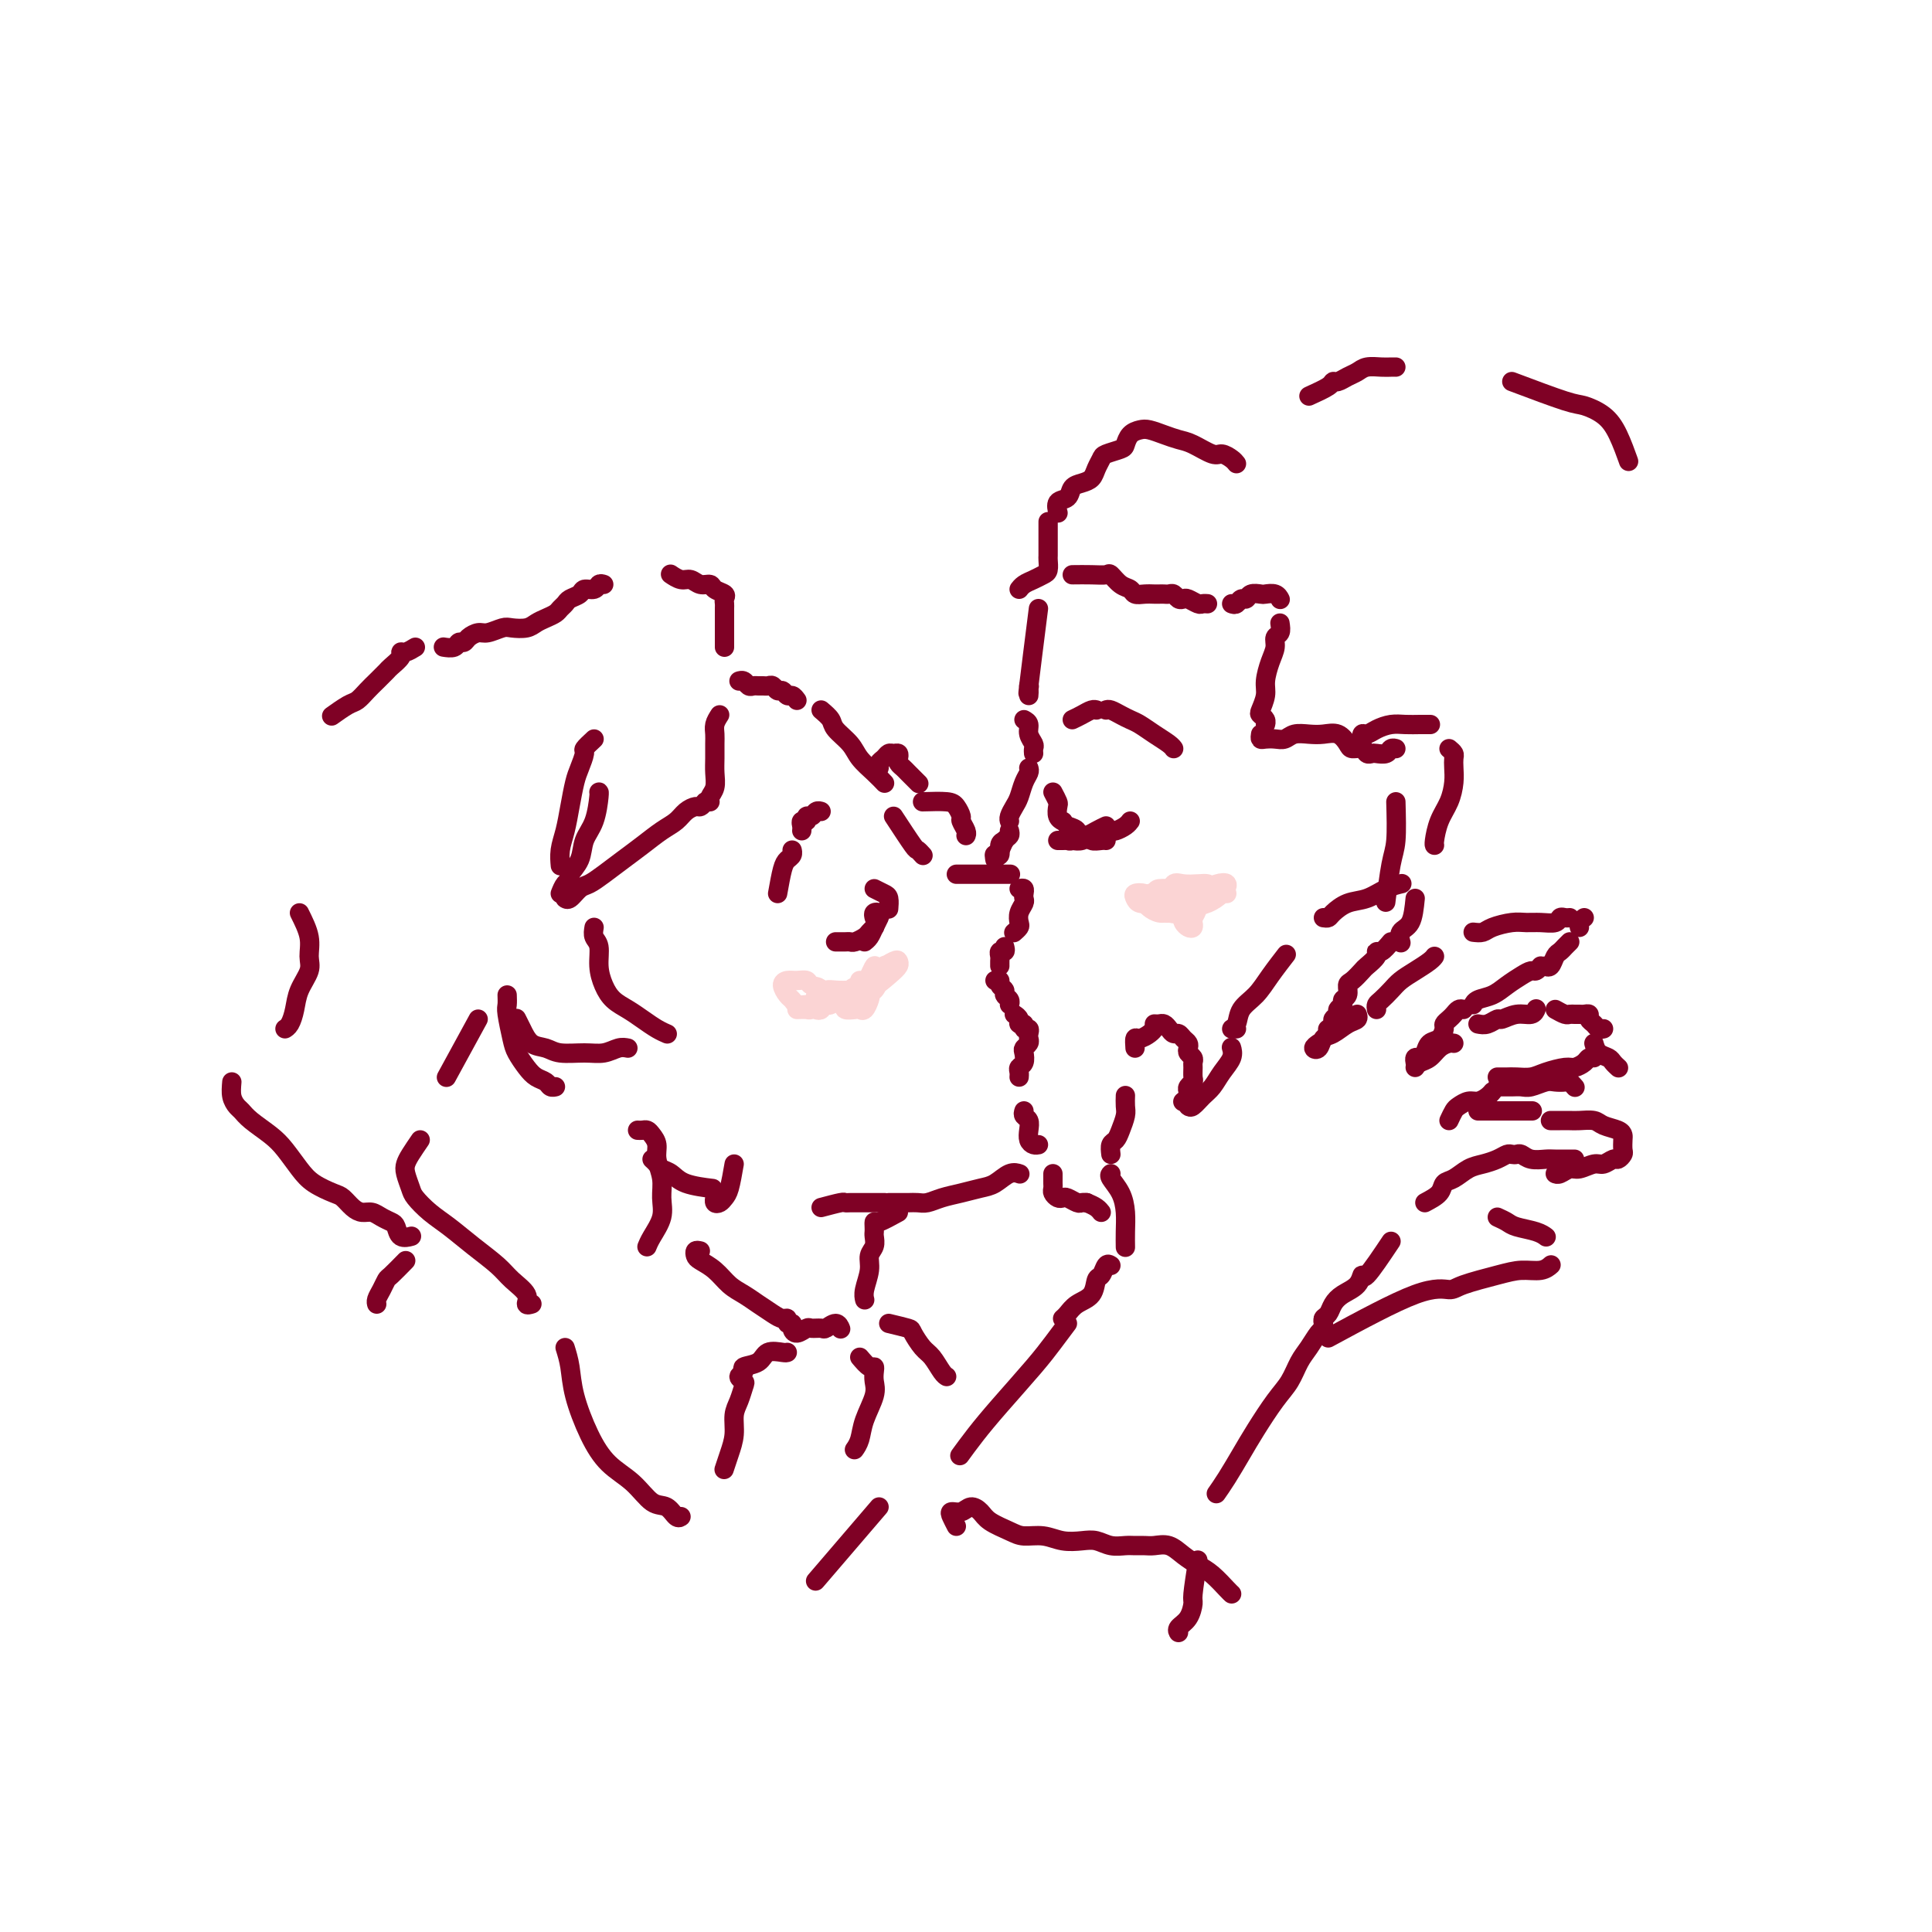<svg viewBox='0 0 400 400' version='1.1' xmlns='http://www.w3.org/2000/svg' xmlns:xlink='http://www.w3.org/1999/xlink'><g fill='none' stroke='rgb(127,1,37)' stroke-width='4' stroke-linecap='round' stroke-linejoin='round'><path d='M256,96c-0.230,-0.295 -0.459,-0.590 -1,-1c-0.541,-0.410 -1.393,-0.936 -2,-1c-0.607,-0.064 -0.967,0.333 -2,0c-1.033,-0.333 -2.738,-1.396 -4,-2c-1.262,-0.604 -2.082,-0.748 -3,-1c-0.918,-0.252 -1.934,-0.611 -3,-1c-1.066,-0.389 -2.181,-0.809 -3,-1c-0.819,-0.191 -1.340,-0.153 -2,0c-0.660,0.153 -1.458,0.421 -2,1c-0.542,0.579 -0.828,1.467 -1,2c-0.172,0.533 -0.230,0.710 -1,1c-0.770,0.290 -2.250,0.694 -3,1c-0.750,0.306 -0.768,0.515 -1,1c-0.232,0.485 -0.677,1.247 -1,2c-0.323,0.753 -0.525,1.496 -1,2c-0.475,0.504 -1.224,0.769 -2,1c-0.776,0.231 -1.581,0.426 -2,1c-0.419,0.574 -0.453,1.525 -1,2c-0.547,0.475 -1.609,0.474 -2,1c-0.391,0.526 -0.112,1.579 0,2c0.112,0.421 0.056,0.211 0,0'/><path d='M271,82c1.595,-0.726 3.190,-1.451 4,-2c0.810,-0.549 0.835,-0.921 1,-1c0.165,-0.079 0.471,0.137 1,0c0.529,-0.137 1.283,-0.625 2,-1c0.717,-0.375 1.397,-0.636 2,-1c0.603,-0.364 1.128,-0.829 2,-1c0.872,-0.171 2.089,-0.046 3,0c0.911,0.046 1.514,0.012 2,0c0.486,-0.012 0.853,-0.004 1,0c0.147,0.004 0.073,0.002 0,0'/><path d='M217,108c-0.000,0.242 -0.000,0.483 0,1c0.000,0.517 0.001,1.308 0,2c-0.001,0.692 -0.002,1.285 0,2c0.002,0.715 0.009,1.554 0,2c-0.009,0.446 -0.033,0.501 0,1c0.033,0.499 0.124,1.444 0,2c-0.124,0.556 -0.464,0.724 -1,1c-0.536,0.276 -1.267,0.662 -2,1c-0.733,0.338 -1.466,0.630 -2,1c-0.534,0.370 -0.867,0.820 -1,1c-0.133,0.180 -0.067,0.090 0,0'/><path d='M165,145c-0.333,-0.455 -0.667,-0.910 -1,-1c-0.333,-0.090 -0.667,0.186 -1,0c-0.333,-0.186 -0.667,-0.835 -1,-1c-0.333,-0.165 -0.667,0.152 -1,0c-0.333,-0.152 -0.667,-0.773 -1,-1c-0.333,-0.227 -0.667,-0.060 -1,0c-0.333,0.060 -0.666,0.012 -1,0c-0.334,-0.012 -0.667,0.011 -1,0c-0.333,-0.011 -0.664,-0.055 -1,0c-0.336,0.055 -0.678,0.211 -1,0c-0.322,-0.211 -0.625,-0.788 -1,-1c-0.375,-0.212 -0.821,-0.061 -1,0c-0.179,0.061 -0.089,0.030 0,0'/><path d='M150,134c0.000,-1.593 0.000,-3.186 0,-4c-0.000,-0.814 -0.001,-0.848 0,-1c0.001,-0.152 0.002,-0.422 0,-1c-0.002,-0.578 -0.007,-1.464 0,-2c0.007,-0.536 0.028,-0.722 0,-1c-0.028,-0.278 -0.104,-0.648 0,-1c0.104,-0.352 0.390,-0.687 0,-1c-0.390,-0.313 -1.455,-0.605 -2,-1c-0.545,-0.395 -0.570,-0.894 -1,-1c-0.430,-0.106 -1.264,0.182 -2,0c-0.736,-0.182 -1.372,-0.832 -2,-1c-0.628,-0.168 -1.246,0.147 -2,0c-0.754,-0.147 -1.644,-0.756 -2,-1c-0.356,-0.244 -0.178,-0.122 0,0'/><path d='M125,121c-0.366,-0.120 -0.732,-0.239 -1,0c-0.268,0.239 -0.439,0.838 -1,1c-0.561,0.162 -1.513,-0.111 -2,0c-0.487,0.111 -0.511,0.607 -1,1c-0.489,0.393 -1.443,0.683 -2,1c-0.557,0.317 -0.716,0.662 -1,1c-0.284,0.338 -0.694,0.669 -1,1c-0.306,0.331 -0.509,0.663 -1,1c-0.491,0.337 -1.271,0.678 -2,1c-0.729,0.322 -1.406,0.626 -2,1c-0.594,0.374 -1.103,0.817 -2,1c-0.897,0.183 -2.180,0.104 -3,0c-0.820,-0.104 -1.175,-0.234 -2,0c-0.825,0.234 -2.119,0.832 -3,1c-0.881,0.168 -1.348,-0.095 -2,0c-0.652,0.095 -1.489,0.547 -2,1c-0.511,0.453 -0.698,0.906 -1,1c-0.302,0.094 -0.720,-0.171 -1,0c-0.280,0.171 -0.421,0.777 -1,1c-0.579,0.223 -1.594,0.064 -2,0c-0.406,-0.064 -0.203,-0.032 0,0'/><path d='M86,134c-0.717,0.438 -1.434,0.876 -2,1c-0.566,0.124 -0.981,-0.066 -1,0c-0.019,0.066 0.357,0.387 0,1c-0.357,0.613 -1.447,1.516 -2,2c-0.553,0.484 -0.569,0.548 -1,1c-0.431,0.452 -1.275,1.291 -2,2c-0.725,0.709 -1.330,1.287 -2,2c-0.670,0.713 -1.407,1.562 -2,2c-0.593,0.438 -1.044,0.464 -2,1c-0.956,0.536 -2.416,1.582 -3,2c-0.584,0.418 -0.292,0.209 0,0'/><path d='M222,119c1.369,-0.015 2.738,-0.029 4,0c1.262,0.029 2.417,0.103 3,0c0.583,-0.103 0.593,-0.381 1,0c0.407,0.381 1.212,1.423 2,2c0.788,0.577 1.559,0.691 2,1c0.441,0.309 0.552,0.815 1,1c0.448,0.185 1.233,0.050 2,0c0.767,-0.050 1.515,-0.014 2,0c0.485,0.014 0.707,0.008 1,0c0.293,-0.008 0.656,-0.016 1,0c0.344,0.016 0.668,0.056 1,0c0.332,-0.056 0.670,-0.207 1,0c0.330,0.207 0.651,0.774 1,1c0.349,0.226 0.724,0.113 1,0c0.276,-0.113 0.452,-0.226 1,0c0.548,0.226 1.466,0.793 2,1c0.534,0.207 0.682,0.056 1,0c0.318,-0.056 0.805,-0.016 1,0c0.195,0.016 0.097,0.008 0,0'/><path d='M255,125c0.336,0.121 0.671,0.243 1,0c0.329,-0.243 0.650,-0.849 1,-1c0.350,-0.151 0.727,0.155 1,0c0.273,-0.155 0.441,-0.770 1,-1c0.559,-0.230 1.509,-0.075 2,0c0.491,0.075 0.523,0.072 1,0c0.477,-0.072 1.398,-0.212 2,0c0.602,0.212 0.886,0.775 1,1c0.114,0.225 0.057,0.113 0,0'/><path d='M265,129c0.119,0.776 0.238,1.551 0,2c-0.238,0.449 -0.833,0.570 -1,1c-0.167,0.430 0.095,1.169 0,2c-0.095,0.831 -0.548,1.753 -1,3c-0.452,1.247 -0.902,2.820 -1,4c-0.098,1.180 0.156,1.966 0,3c-0.156,1.034 -0.721,2.316 -1,3c-0.279,0.684 -0.271,0.771 0,1c0.271,0.229 0.804,0.600 1,1c0.196,0.400 0.056,0.829 0,1c-0.056,0.171 -0.028,0.086 0,0'/><path d='M261,152c-0.066,0.420 -0.132,0.841 0,1c0.132,0.159 0.461,0.057 1,0c0.539,-0.057 1.288,-0.067 2,0c0.712,0.067 1.387,0.212 2,0c0.613,-0.212 1.162,-0.783 2,-1c0.838,-0.217 1.964,-0.082 3,0c1.036,0.082 1.983,0.112 3,0c1.017,-0.112 2.104,-0.366 3,0c0.896,0.366 1.602,1.352 2,2c0.398,0.648 0.487,0.958 1,1c0.513,0.042 1.451,-0.184 2,0c0.549,0.184 0.710,0.778 1,1c0.290,0.222 0.708,0.074 1,0c0.292,-0.074 0.457,-0.072 1,0c0.543,0.072 1.465,0.215 2,0c0.535,-0.215 0.682,-0.789 1,-1c0.318,-0.211 0.805,-0.060 1,0c0.195,0.060 0.097,0.030 0,0'/><path d='M313,79c4.297,1.616 8.595,3.232 11,4c2.405,0.768 2.918,0.686 4,1c1.082,0.314 2.733,1.022 4,2c1.267,0.978 2.149,2.225 3,4c0.851,1.775 1.672,4.079 2,5c0.328,0.921 0.164,0.461 0,0'/><path d='M215,126c-0.845,6.687 -1.691,13.375 -2,16c-0.309,2.625 -0.083,1.188 0,1c0.083,-0.188 0.022,0.872 0,1c-0.022,0.128 -0.006,-0.678 0,-1c0.006,-0.322 0.003,-0.161 0,0'/><path d='M213,142c0.000,0.000 0.100,0.100 0.1,0.1'/><path d='M212,149c0.453,0.251 0.906,0.502 1,1c0.094,0.498 -0.171,1.244 0,2c0.171,0.756 0.778,1.522 1,2c0.222,0.478 0.060,0.667 0,1c-0.060,0.333 -0.017,0.809 0,1c0.017,0.191 0.009,0.095 0,0'/><path d='M213,159c0.089,0.275 0.178,0.549 0,1c-0.178,0.451 -0.622,1.077 -1,2c-0.378,0.923 -0.690,2.142 -1,3c-0.310,0.858 -0.619,1.354 -1,2c-0.381,0.646 -0.833,1.443 -1,2c-0.167,0.557 -0.048,0.873 0,1c0.048,0.127 0.024,0.063 0,0'/><path d='M170,147c0.812,0.691 1.624,1.382 2,2c0.376,0.618 0.315,1.164 1,2c0.685,0.836 2.117,1.962 3,3c0.883,1.038 1.216,1.990 2,3c0.784,1.010 2.019,2.080 3,3c0.981,0.920 1.709,1.692 2,2c0.291,0.308 0.146,0.154 0,0'/><path d='M149,148c-0.423,0.660 -0.846,1.320 -1,2c-0.154,0.680 -0.040,1.379 0,2c0.040,0.621 0.007,1.164 0,2c-0.007,0.836 0.012,1.965 0,3c-0.012,1.035 -0.056,1.976 0,3c0.056,1.024 0.211,2.130 0,3c-0.211,0.870 -0.788,1.503 -1,2c-0.212,0.497 -0.061,0.856 0,1c0.061,0.144 0.030,0.072 0,0'/><path d='M146,166c-0.359,0.440 -0.717,0.879 -1,1c-0.283,0.121 -0.490,-0.078 -1,0c-0.510,0.078 -1.321,0.432 -2,1c-0.679,0.568 -1.224,1.349 -2,2c-0.776,0.651 -1.783,1.173 -3,2c-1.217,0.827 -2.643,1.961 -4,3c-1.357,1.039 -2.643,1.985 -4,3c-1.357,1.015 -2.784,2.100 -4,3c-1.216,0.900 -2.221,1.614 -3,2c-0.779,0.386 -1.333,0.444 -2,1c-0.667,0.556 -1.449,1.611 -2,2c-0.551,0.389 -0.872,0.111 -1,0c-0.128,-0.111 -0.064,-0.056 0,0'/><path d='M116,185c0.294,-0.745 0.589,-1.490 1,-2c0.411,-0.510 0.940,-0.784 1,-1c0.060,-0.216 -0.348,-0.373 0,-1c0.348,-0.627 1.452,-1.723 2,-3c0.548,-1.277 0.539,-2.734 1,-4c0.461,-1.266 1.392,-2.339 2,-4c0.608,-1.661 0.895,-3.909 1,-5c0.105,-1.091 0.030,-1.026 0,-1c-0.030,0.026 -0.015,0.013 0,0'/><path d='M123,153c-0.869,0.807 -1.739,1.614 -2,2c-0.261,0.386 0.085,0.350 0,1c-0.085,0.650 -0.601,1.986 -1,3c-0.399,1.014 -0.681,1.705 -1,3c-0.319,1.295 -0.674,3.195 -1,5c-0.326,1.805 -0.624,3.515 -1,5c-0.376,1.485 -0.832,2.746 -1,4c-0.168,1.254 -0.048,2.501 0,3c0.048,0.499 0.024,0.249 0,0'/><path d='M123,192c-0.118,0.713 -0.237,1.427 0,2c0.237,0.573 0.829,1.007 1,2c0.171,0.993 -0.079,2.545 0,4c0.079,1.455 0.486,2.813 1,4c0.514,1.187 1.136,2.203 2,3c0.864,0.797 1.969,1.377 3,2c1.031,0.623 1.988,1.291 3,2c1.012,0.709 2.080,1.460 3,2c0.920,0.540 1.691,0.869 2,1c0.309,0.131 0.154,0.066 0,0'/><path d='M130,217c-0.591,-0.115 -1.183,-0.230 -2,0c-0.817,0.230 -1.861,0.807 -3,1c-1.139,0.193 -2.375,0.004 -4,0c-1.625,-0.004 -3.641,0.177 -5,0c-1.359,-0.177 -2.063,-0.713 -3,-1c-0.937,-0.287 -2.107,-0.324 -3,-1c-0.893,-0.676 -1.510,-1.990 -2,-3c-0.490,-1.010 -0.854,-1.717 -1,-2c-0.146,-0.283 -0.073,-0.141 0,0'/><path d='M105,206c0.026,0.752 0.051,1.503 0,2c-0.051,0.497 -0.180,0.739 0,2c0.180,1.261 0.668,3.542 1,5c0.332,1.458 0.508,2.093 1,3c0.492,0.907 1.298,2.085 2,3c0.702,0.915 1.299,1.566 2,2c0.701,0.434 1.508,0.653 2,1c0.492,0.347 0.671,0.824 1,1c0.329,0.176 0.808,0.050 1,0c0.192,-0.050 0.096,-0.025 0,0'/><path d='M132,234c0.331,0.019 0.662,0.038 1,0c0.338,-0.038 0.683,-0.131 1,0c0.317,0.131 0.606,0.488 1,1c0.394,0.512 0.892,1.178 1,2c0.108,0.822 -0.174,1.799 0,3c0.174,1.201 0.803,2.627 1,4c0.197,1.373 -0.038,2.694 0,4c0.038,1.306 0.350,2.598 0,4c-0.350,1.402 -1.364,2.916 -2,4c-0.636,1.084 -0.896,1.738 -1,2c-0.104,0.262 -0.052,0.131 0,0'/><path d='M191,166c1.919,-0.057 3.839,-0.114 5,0c1.161,0.114 1.565,0.398 2,1c0.435,0.602 0.901,1.520 1,2c0.099,0.480 -0.169,0.520 0,1c0.169,0.480 0.776,1.398 1,2c0.224,0.602 0.064,0.886 0,1c-0.064,0.114 -0.032,0.057 0,0'/><path d='M185,169c1.607,2.452 3.214,4.905 4,6c0.786,1.095 0.750,0.833 1,1c0.250,0.167 0.786,0.762 1,1c0.214,0.238 0.107,0.119 0,0'/><path d='M198,181c1.057,0.000 2.113,0.000 3,0c0.887,0.000 1.604,0.000 2,0c0.396,0.000 0.471,0.000 1,0c0.529,-0.000 1.513,0.000 2,0c0.487,0.000 0.477,0.000 1,0c0.523,0.000 1.578,0.000 2,0c0.422,0.000 0.211,0.000 0,0'/><path d='M211,184c0.421,-0.088 0.841,-0.175 1,0c0.159,0.175 0.056,0.614 0,1c-0.056,0.386 -0.067,0.719 0,1c0.067,0.281 0.210,0.510 0,1c-0.210,0.490 -0.775,1.242 -1,2c-0.225,0.758 -0.112,1.523 0,2c0.112,0.477 0.222,0.667 0,1c-0.222,0.333 -0.778,0.809 -1,1c-0.222,0.191 -0.111,0.095 0,0'/><path d='M208,196c0.113,0.447 0.226,0.894 0,1c-0.226,0.106 -0.793,-0.129 -1,0c-0.207,0.129 -0.056,0.622 0,1c0.056,0.378 0.015,0.640 0,1c-0.015,0.360 -0.004,0.817 0,1c0.004,0.183 0.002,0.091 0,0'/><path d='M206,203c0.455,-0.089 0.910,-0.179 1,0c0.090,0.179 -0.186,0.626 0,1c0.186,0.374 0.834,0.675 1,1c0.166,0.325 -0.151,0.675 0,1c0.151,0.325 0.772,0.626 1,1c0.228,0.374 0.065,0.821 0,1c-0.065,0.179 -0.033,0.089 0,0'/><path d='M210,210c0.455,0.301 0.910,0.602 1,1c0.090,0.398 -0.186,0.894 0,1c0.186,0.106 0.834,-0.179 1,0c0.166,0.179 -0.151,0.821 0,1c0.151,0.179 0.769,-0.107 1,0c0.231,0.107 0.076,0.605 0,1c-0.076,0.395 -0.072,0.687 0,1c0.072,0.313 0.212,0.647 0,1c-0.212,0.353 -0.775,0.724 -1,1c-0.225,0.276 -0.113,0.456 0,1c0.113,0.544 0.226,1.452 0,2c-0.226,0.548 -0.793,0.734 -1,1c-0.207,0.266 -0.056,0.610 0,1c0.056,0.390 0.016,0.826 0,1c-0.016,0.174 -0.008,0.087 0,0'/><path d='M212,230c-0.112,0.356 -0.223,0.712 0,1c0.223,0.288 0.782,0.508 1,1c0.218,0.492 0.097,1.256 0,2c-0.097,0.744 -0.170,1.467 0,2c0.170,0.533 0.584,0.874 1,1c0.416,0.126 0.833,0.036 1,0c0.167,-0.036 0.083,-0.018 0,0'/><path d='M170,250c1.596,-0.423 3.191,-0.845 4,-1c0.809,-0.155 0.831,-0.041 1,0c0.169,0.041 0.483,0.011 1,0c0.517,-0.011 1.235,-0.003 2,0c0.765,0.003 1.576,0.001 2,0c0.424,-0.001 0.460,-0.000 1,0c0.540,0.000 1.583,0.000 2,0c0.417,-0.000 0.209,-0.000 0,0'/><path d='M184,249c0.357,0.000 0.714,0.001 1,0c0.286,-0.001 0.502,-0.003 1,0c0.498,0.003 1.280,0.012 2,0c0.720,-0.012 1.379,-0.045 2,0c0.621,0.045 1.205,0.168 2,0c0.795,-0.168 1.802,-0.627 3,-1c1.198,-0.373 2.587,-0.660 4,-1c1.413,-0.340 2.848,-0.732 4,-1c1.152,-0.268 2.020,-0.412 3,-1c0.980,-0.588 2.072,-1.620 3,-2c0.928,-0.380 1.694,-0.109 2,0c0.306,0.109 0.153,0.054 0,0'/><path d='M230,239c-0.091,-0.772 -0.182,-1.543 0,-2c0.182,-0.457 0.637,-0.599 1,-1c0.363,-0.401 0.633,-1.060 1,-2c0.367,-0.940 0.830,-2.159 1,-3c0.170,-0.841 0.046,-1.303 0,-2c-0.046,-0.697 -0.013,-1.628 0,-2c0.013,-0.372 0.007,-0.186 0,0'/><path d='M235,217c-0.061,-0.868 -0.121,-1.735 0,-2c0.121,-0.265 0.424,0.073 1,0c0.576,-0.073 1.424,-0.558 2,-1c0.576,-0.442 0.879,-0.841 1,-1c0.121,-0.159 0.061,-0.080 0,0'/><path d='M239,212c0.333,0.022 0.667,0.044 1,0c0.333,-0.044 0.666,-0.152 1,0c0.334,0.152 0.667,0.566 1,1c0.333,0.434 0.664,0.890 1,1c0.336,0.110 0.678,-0.125 1,0c0.322,0.125 0.626,0.611 1,1c0.374,0.389 0.818,0.682 1,1c0.182,0.318 0.101,0.662 0,1c-0.101,0.338 -0.224,0.672 0,1c0.224,0.328 0.793,0.651 1,1c0.207,0.349 0.052,0.723 0,1c-0.052,0.277 -0.000,0.455 0,1c0.000,0.545 -0.052,1.455 0,2c0.052,0.545 0.206,0.724 0,1c-0.206,0.276 -0.774,0.649 -1,1c-0.226,0.351 -0.112,0.682 0,1c0.112,0.318 0.223,0.624 0,1c-0.223,0.376 -0.778,0.822 -1,1c-0.222,0.178 -0.111,0.089 0,0'/><path d='M246,229c0.245,0.185 0.490,0.370 1,0c0.510,-0.370 1.285,-1.294 2,-2c0.715,-0.706 1.368,-1.195 2,-2c0.632,-0.805 1.241,-1.927 2,-3c0.759,-1.073 1.666,-2.097 2,-3c0.334,-0.903 0.095,-1.687 0,-2c-0.095,-0.313 -0.048,-0.157 0,0'/><path d='M256,213c-0.525,0.040 -1.050,0.080 -1,0c0.050,-0.080 0.676,-0.281 1,-1c0.324,-0.719 0.347,-1.955 1,-3c0.653,-1.045 1.938,-1.899 3,-3c1.062,-1.101 1.901,-2.450 3,-4c1.099,-1.550 2.457,-3.300 3,-4c0.543,-0.700 0.272,-0.350 0,0'/><path d='M274,190c0.375,0.057 0.750,0.114 1,0c0.250,-0.114 0.376,-0.398 1,-1c0.624,-0.602 1.747,-1.520 3,-2c1.253,-0.480 2.635,-0.520 4,-1c1.365,-0.480 2.714,-1.398 4,-2c1.286,-0.602 2.510,-0.886 3,-1c0.490,-0.114 0.245,-0.057 0,0'/><path d='M293,186c-0.196,1.946 -0.393,3.893 -1,5c-0.607,1.107 -1.625,1.375 -2,2c-0.375,0.625 -0.107,1.607 0,2c0.107,0.393 0.054,0.196 0,0'/><path d='M288,195c-0.717,0.860 -1.434,1.721 -2,2c-0.566,0.279 -0.981,-0.023 -1,0c-0.019,0.023 0.359,0.372 0,1c-0.359,0.628 -1.454,1.534 -2,2c-0.546,0.466 -0.543,0.492 -1,1c-0.457,0.508 -1.375,1.498 -2,2c-0.625,0.502 -0.956,0.516 -1,1c-0.044,0.484 0.200,1.439 0,2c-0.200,0.561 -0.842,0.728 -1,1c-0.158,0.272 0.169,0.650 0,1c-0.169,0.350 -0.834,0.672 -1,1c-0.166,0.328 0.165,0.663 0,1c-0.165,0.337 -0.828,0.678 -1,1c-0.172,0.322 0.146,0.625 0,1c-0.146,0.375 -0.756,0.821 -1,1c-0.244,0.179 -0.122,0.089 0,0'/><path d='M273,216c-0.516,0.366 -1.033,0.732 -1,1c0.033,0.268 0.615,0.437 1,0c0.385,-0.437 0.572,-1.480 1,-2c0.428,-0.520 1.095,-0.518 2,-1c0.905,-0.482 2.047,-1.449 3,-2c0.953,-0.551 1.718,-0.687 2,-1c0.282,-0.313 0.081,-0.804 0,-1c-0.081,-0.196 -0.040,-0.098 0,0'/><path d='M285,209c-0.064,-0.357 -0.128,-0.714 0,-1c0.128,-0.286 0.447,-0.500 1,-1c0.553,-0.500 1.339,-1.287 2,-2c0.661,-0.713 1.196,-1.354 2,-2c0.804,-0.646 1.875,-1.297 3,-2c1.125,-0.703 2.303,-1.459 3,-2c0.697,-0.541 0.913,-0.869 1,-1c0.087,-0.131 0.043,-0.066 0,0'/><path d='M305,193c0.721,0.083 1.441,0.165 2,0c0.559,-0.165 0.955,-0.579 2,-1c1.045,-0.421 2.738,-0.849 4,-1c1.262,-0.151 2.092,-0.026 3,0c0.908,0.026 1.893,-0.045 3,0c1.107,0.045 2.335,0.208 3,0c0.665,-0.208 0.766,-0.788 1,-1c0.234,-0.212 0.602,-0.057 1,0c0.398,0.057 0.828,0.016 1,0c0.172,-0.016 0.086,-0.008 0,0'/><path d='M328,190c-0.422,0.311 -0.844,0.622 -1,1c-0.156,0.378 -0.044,0.822 0,1c0.044,0.178 0.022,0.089 0,0'/><path d='M325,195c-0.334,0.324 -0.668,0.647 -1,1c-0.332,0.353 -0.664,0.735 -1,1c-0.336,0.265 -0.678,0.411 -1,1c-0.322,0.589 -0.625,1.620 -1,2c-0.375,0.380 -0.821,0.109 -1,0c-0.179,-0.109 -0.089,-0.054 0,0'/><path d='M319,200c-0.351,0.441 -0.701,0.881 -1,1c-0.299,0.119 -0.546,-0.085 -1,0c-0.454,0.085 -1.117,0.457 -2,1c-0.883,0.543 -1.988,1.256 -3,2c-1.012,0.744 -1.931,1.519 -3,2c-1.069,0.481 -2.288,0.668 -3,1c-0.712,0.332 -0.918,0.809 -1,1c-0.082,0.191 -0.041,0.095 0,0'/><path d='M303,209c-0.331,-0.090 -0.663,-0.180 -1,0c-0.337,0.180 -0.681,0.630 -1,1c-0.319,0.370 -0.614,0.662 -1,1c-0.386,0.338 -0.863,0.724 -1,1c-0.137,0.276 0.066,0.442 0,1c-0.066,0.558 -0.400,1.507 -1,2c-0.600,0.493 -1.467,0.528 -2,1c-0.533,0.472 -0.731,1.381 -1,2c-0.269,0.619 -0.608,0.950 -1,1c-0.392,0.050 -0.836,-0.179 -1,0c-0.164,0.179 -0.047,0.765 0,1c0.047,0.235 0.023,0.117 0,0'/><path d='M293,221c0.243,-0.362 0.485,-0.724 1,-1c0.515,-0.276 1.301,-0.466 2,-1c0.699,-0.534 1.311,-1.411 2,-2c0.689,-0.589 1.455,-0.889 2,-1c0.545,-0.111 0.870,-0.032 1,0c0.130,0.032 0.065,0.016 0,0'/><path d='M306,212c0.631,0.122 1.261,0.244 2,0c0.739,-0.244 1.585,-0.854 2,-1c0.415,-0.146 0.398,0.171 1,0c0.602,-0.171 1.821,-0.829 3,-1c1.179,-0.171 2.317,0.146 3,0c0.683,-0.146 0.909,-0.756 1,-1c0.091,-0.244 0.045,-0.122 0,0'/><path d='M322,209c0.756,0.423 1.512,0.846 2,1c0.488,0.154 0.709,0.041 1,0c0.291,-0.041 0.651,-0.008 1,0c0.349,0.008 0.685,-0.009 1,0c0.315,0.009 0.609,0.045 1,0c0.391,-0.045 0.879,-0.170 1,0c0.121,0.170 -0.125,0.634 0,1c0.125,0.366 0.621,0.634 1,1c0.379,0.366 0.640,0.829 1,1c0.360,0.171 0.817,0.049 1,0c0.183,-0.049 0.091,-0.024 0,0'/><path d='M300,232c0.358,-0.764 0.715,-1.528 1,-2c0.285,-0.472 0.497,-0.652 1,-1c0.503,-0.348 1.298,-0.864 2,-1c0.702,-0.136 1.312,0.108 2,0c0.688,-0.108 1.454,-0.568 2,-1c0.546,-0.432 0.870,-0.838 1,-1c0.130,-0.162 0.065,-0.081 0,0'/><path d='M310,225c0.246,-0.002 0.492,-0.004 1,0c0.508,0.004 1.276,0.015 2,0c0.724,-0.015 1.402,-0.056 2,0c0.598,0.056 1.116,0.210 2,0c0.884,-0.210 2.136,-0.785 3,-1c0.864,-0.215 1.342,-0.072 2,0c0.658,0.072 1.496,0.071 2,0c0.504,-0.071 0.674,-0.211 1,0c0.326,0.211 0.807,0.775 1,1c0.193,0.225 0.096,0.113 0,0'/><path d='M330,216c0.219,0.754 0.437,1.509 1,2c0.563,0.491 1.470,0.719 2,1c0.530,0.281 0.681,0.614 1,1c0.319,0.386 0.805,0.825 1,1c0.195,0.175 0.097,0.088 0,0'/><path d='M310,223c0.350,-0.002 0.700,-0.003 1,0c0.300,0.003 0.549,0.011 1,0c0.451,-0.011 1.104,-0.041 2,0c0.896,0.041 2.037,0.152 3,0c0.963,-0.152 1.749,-0.566 3,-1c1.251,-0.434 2.966,-0.887 4,-1c1.034,-0.113 1.388,0.113 2,0c0.612,-0.113 1.484,-0.566 2,-1c0.516,-0.434 0.677,-0.847 1,-1c0.323,-0.153 0.806,-0.044 1,0c0.194,0.044 0.097,0.022 0,0'/><path d='M306,230c4.111,0.000 8.222,0.000 10,0c1.778,0.000 1.222,0.000 1,0c-0.222,-0.000 -0.111,0.000 0,0'/><path d='M295,249c1.196,-0.635 2.392,-1.269 3,-2c0.608,-0.731 0.628,-1.558 1,-2c0.372,-0.442 1.098,-0.501 2,-1c0.902,-0.499 1.982,-1.440 3,-2c1.018,-0.560 1.975,-0.738 3,-1c1.025,-0.262 2.120,-0.607 3,-1c0.880,-0.393 1.547,-0.834 2,-1c0.453,-0.166 0.692,-0.059 1,0c0.308,0.059 0.686,0.068 1,0c0.314,-0.068 0.564,-0.214 1,0c0.436,0.214 1.059,0.790 2,1c0.941,0.210 2.200,0.056 3,0c0.800,-0.056 1.142,-0.015 2,0c0.858,0.015 2.231,0.004 3,0c0.769,-0.004 0.934,-0.001 1,0c0.066,0.001 0.033,0.001 0,0'/><path d='M321,232c0.658,0.002 1.316,0.003 2,0c0.684,-0.003 1.395,-0.012 2,0c0.605,0.012 1.104,0.045 2,0c0.896,-0.045 2.187,-0.168 3,0c0.813,0.168 1.146,0.626 2,1c0.854,0.374 2.230,0.663 3,1c0.770,0.337 0.935,0.721 1,1c0.065,0.279 0.029,0.452 0,1c-0.029,0.548 -0.053,1.471 0,2c0.053,0.529 0.181,0.662 0,1c-0.181,0.338 -0.671,0.879 -1,1c-0.329,0.121 -0.497,-0.179 -1,0c-0.503,0.179 -1.343,0.836 -2,1c-0.657,0.164 -1.132,-0.166 -2,0c-0.868,0.166 -2.127,0.829 -3,1c-0.873,0.171 -1.358,-0.150 -2,0c-0.642,0.150 -1.442,0.771 -2,1c-0.558,0.229 -0.874,0.065 -1,0c-0.126,-0.065 -0.063,-0.033 0,0'/><path d='M230,243c-0.196,0.178 -0.392,0.356 0,1c0.392,0.644 1.373,1.753 2,3c0.627,1.247 0.900,2.633 1,4c0.100,1.367 0.027,2.714 0,4c-0.027,1.286 -0.008,2.510 0,3c0.008,0.490 0.004,0.245 0,0'/><path d='M218,243c0.002,0.334 0.003,0.668 0,1c-0.003,0.332 -0.012,0.664 0,1c0.012,0.336 0.044,0.678 0,1c-0.044,0.322 -0.163,0.626 0,1c0.163,0.374 0.607,0.818 1,1c0.393,0.182 0.736,0.101 1,0c0.264,-0.101 0.449,-0.223 1,0c0.551,0.223 1.467,0.792 2,1c0.533,0.208 0.682,0.056 1,0c0.318,-0.056 0.805,-0.016 1,0c0.195,0.016 0.097,0.008 0,0'/><path d='M225,249c0.733,0.311 1.467,0.622 2,1c0.533,0.378 0.867,0.822 1,1c0.133,0.178 0.067,0.089 0,0'/><path d='M222,149c0.649,-0.310 1.298,-0.619 2,-1c0.702,-0.381 1.458,-0.833 2,-1c0.542,-0.167 0.869,-0.048 1,0c0.131,0.048 0.065,0.024 0,0'/><path d='M229,147c0.246,-0.088 0.491,-0.175 1,0c0.509,0.175 1.281,0.614 2,1c0.719,0.386 1.384,0.720 2,1c0.616,0.280 1.185,0.506 2,1c0.815,0.494 1.878,1.256 3,2c1.122,0.744 2.302,1.470 3,2c0.698,0.530 0.914,0.866 1,1c0.086,0.134 0.043,0.067 0,0'/><path d='M161,185c0.340,-1.909 0.679,-3.818 1,-5c0.321,-1.182 0.622,-1.636 1,-2c0.378,-0.364 0.833,-0.636 1,-1c0.167,-0.364 0.048,-0.818 0,-1c-0.048,-0.182 -0.024,-0.091 0,0'/><path d='M166,172c0.032,-0.301 0.064,-0.601 0,-1c-0.064,-0.399 -0.225,-0.895 0,-1c0.225,-0.105 0.834,0.182 1,0c0.166,-0.182 -0.113,-0.833 0,-1c0.113,-0.167 0.618,0.151 1,0c0.382,-0.151 0.641,-0.771 1,-1c0.359,-0.229 0.817,-0.065 1,0c0.183,0.065 0.092,0.033 0,0'/><path d='M181,159c0.446,0.091 0.893,0.182 1,0c0.107,-0.182 -0.125,-0.638 0,-1c0.125,-0.362 0.608,-0.630 1,-1c0.392,-0.370 0.693,-0.842 1,-1c0.307,-0.158 0.622,-0.000 1,0c0.378,0.000 0.821,-0.156 1,0c0.179,0.156 0.094,0.624 0,1c-0.094,0.376 -0.196,0.662 0,1c0.196,0.338 0.692,0.730 1,1c0.308,0.270 0.429,0.419 1,1c0.571,0.581 1.592,1.595 2,2c0.408,0.405 0.204,0.203 0,0'/><path d='M99,211c-2.500,4.583 -5.000,9.167 -6,11c-1.000,1.833 -0.500,0.917 0,0'/><path d='M87,236c-0.739,1.081 -1.479,2.161 -2,3c-0.521,0.839 -0.825,1.435 -1,2c-0.175,0.565 -0.222,1.098 0,2c0.222,0.902 0.711,2.173 1,3c0.289,0.827 0.378,1.211 1,2c0.622,0.789 1.779,1.982 3,3c1.221,1.018 2.507,1.862 4,3c1.493,1.138 3.194,2.572 5,4c1.806,1.428 3.717,2.852 5,4c1.283,1.148 1.938,2.020 3,3c1.062,0.980 2.532,2.067 3,3c0.468,0.933 -0.066,1.713 0,2c0.066,0.287 0.733,0.082 1,0c0.267,-0.082 0.133,-0.041 0,0'/><path d='M62,189c0.860,1.726 1.720,3.452 2,5c0.280,1.548 -0.019,2.919 0,4c0.019,1.081 0.355,1.873 0,3c-0.355,1.127 -1.402,2.589 -2,4c-0.598,1.411 -0.748,2.770 -1,4c-0.252,1.230 -0.606,2.331 -1,3c-0.394,0.669 -0.827,0.905 -1,1c-0.173,0.095 -0.087,0.047 0,0'/><path d='M48,224c-0.092,1.061 -0.184,2.122 0,3c0.184,0.878 0.643,1.574 1,2c0.357,0.426 0.613,0.582 1,1c0.387,0.418 0.906,1.098 2,2c1.094,0.902 2.762,2.024 4,3c1.238,0.976 2.047,1.805 3,3c0.953,1.195 2.051,2.758 3,4c0.949,1.242 1.749,2.165 3,3c1.251,0.835 2.954,1.582 4,2c1.046,0.418 1.435,0.507 2,1c0.565,0.493 1.307,1.389 2,2c0.693,0.611 1.338,0.936 2,1c0.662,0.064 1.342,-0.133 2,0c0.658,0.133 1.294,0.596 2,1c0.706,0.404 1.482,0.749 2,1c0.518,0.251 0.778,0.407 1,1c0.222,0.593 0.406,1.621 1,2c0.594,0.379 1.598,0.108 2,0c0.402,-0.108 0.201,-0.054 0,0'/><path d='M84,261c-1.177,1.201 -2.354,2.403 -3,3c-0.646,0.597 -0.762,0.591 -1,1c-0.238,0.409 -0.600,1.233 -1,2c-0.400,0.767 -0.838,1.476 -1,2c-0.162,0.524 -0.046,0.864 0,1c0.046,0.136 0.023,0.068 0,0'/><path d='M186,251c-1.578,0.869 -3.155,1.738 -4,2c-0.845,0.262 -0.957,-0.081 -1,0c-0.043,0.081 -0.015,0.588 0,1c0.015,0.412 0.019,0.731 0,1c-0.019,0.269 -0.061,0.488 0,1c0.061,0.512 0.227,1.318 0,2c-0.227,0.682 -0.845,1.241 -1,2c-0.155,0.759 0.154,1.719 0,3c-0.154,1.281 -0.772,2.883 -1,4c-0.228,1.117 -0.065,1.748 0,2c0.065,0.252 0.033,0.126 0,0'/><path d='M145,259c-0.412,-0.094 -0.823,-0.187 -1,0c-0.177,0.187 -0.119,0.655 0,1c0.119,0.345 0.300,0.568 1,1c0.700,0.432 1.920,1.075 3,2c1.080,0.925 2.019,2.133 3,3c0.981,0.867 2.004,1.394 3,2c0.996,0.606 1.965,1.291 3,2c1.035,0.709 2.138,1.443 3,2c0.862,0.557 1.484,0.936 2,1c0.516,0.064 0.925,-0.188 1,0c0.075,0.188 -0.183,0.817 0,1c0.183,0.183 0.807,-0.080 1,0c0.193,0.080 -0.046,0.505 0,1c0.046,0.495 0.379,1.062 1,1c0.621,-0.062 1.532,-0.753 2,-1c0.468,-0.247 0.493,-0.048 1,0c0.507,0.048 1.495,-0.053 2,0c0.505,0.053 0.527,0.262 1,0c0.473,-0.262 1.397,-0.994 2,-1c0.603,-0.006 0.887,0.712 1,1c0.113,0.288 0.057,0.144 0,0'/><path d='M163,280c-0.118,0.054 -0.237,0.109 -1,0c-0.763,-0.109 -2.171,-0.380 -3,0c-0.829,0.380 -1.080,1.412 -2,2c-0.920,0.588 -2.509,0.733 -3,1c-0.491,0.267 0.114,0.655 0,1c-0.114,0.345 -0.949,0.647 -1,1c-0.051,0.353 0.681,0.758 1,1c0.319,0.242 0.226,0.322 0,1c-0.226,0.678 -0.586,1.954 -1,3c-0.414,1.046 -0.882,1.860 -1,3c-0.118,1.140 0.113,2.604 0,4c-0.113,1.396 -0.569,2.722 -1,4c-0.431,1.278 -0.837,2.508 -1,3c-0.163,0.492 -0.081,0.246 0,0'/><path d='M117,279c0.377,1.212 0.754,2.423 1,4c0.246,1.577 0.362,3.519 1,6c0.638,2.481 1.799,5.500 3,8c1.201,2.500 2.444,4.481 4,6c1.556,1.519 3.426,2.575 5,4c1.574,1.425 2.853,3.219 4,4c1.147,0.781 2.163,0.550 3,1c0.837,0.450 1.495,1.583 2,2c0.505,0.417 0.859,0.119 1,0c0.141,-0.119 0.071,-0.060 0,0'/><path d='M230,262c-0.337,-0.217 -0.674,-0.434 -1,0c-0.326,0.434 -0.640,1.520 -1,2c-0.360,0.480 -0.766,0.353 -1,1c-0.234,0.647 -0.298,2.068 -1,3c-0.702,0.932 -2.044,1.373 -3,2c-0.956,0.627 -1.527,1.438 -2,2c-0.473,0.562 -0.850,0.875 -1,1c-0.150,0.125 -0.075,0.063 0,0'/><path d='M221,274c-0.993,1.327 -1.986,2.654 -3,4c-1.014,1.346 -2.048,2.712 -4,5c-1.952,2.288 -4.822,5.500 -7,8c-2.178,2.500 -3.663,4.288 -5,6c-1.337,1.712 -2.525,3.346 -3,4c-0.475,0.654 -0.238,0.327 0,0'/><path d='M288,257c-2.010,3.006 -4.020,6.013 -5,7c-0.980,0.987 -0.931,-0.044 -1,0c-0.069,0.044 -0.257,1.163 -1,2c-0.743,0.837 -2.041,1.391 -3,2c-0.959,0.609 -1.577,1.274 -2,2c-0.423,0.726 -0.649,1.514 -1,2c-0.351,0.486 -0.825,0.669 -1,1c-0.175,0.331 -0.050,0.809 0,1c0.050,0.191 0.025,0.096 0,0'/><path d='M274,273c-0.018,0.320 -0.035,0.640 0,1c0.035,0.360 0.123,0.760 0,1c-0.123,0.240 -0.458,0.319 -1,1c-0.542,0.681 -1.293,1.963 -2,3c-0.707,1.037 -1.371,1.830 -2,3c-0.629,1.170 -1.221,2.718 -2,4c-0.779,1.282 -1.743,2.298 -3,4c-1.257,1.702 -2.806,4.089 -4,6c-1.194,1.911 -2.031,3.347 -3,5c-0.969,1.653 -2.069,3.522 -3,5c-0.931,1.478 -1.695,2.565 -2,3c-0.305,0.435 -0.153,0.217 0,0'/><path d='M198,316c-0.374,-0.723 -0.749,-1.445 -1,-2c-0.251,-0.555 -0.379,-0.942 0,-1c0.379,-0.058 1.263,0.211 2,0c0.737,-0.211 1.326,-0.904 2,-1c0.674,-0.096 1.432,0.404 2,1c0.568,0.596 0.945,1.288 2,2c1.055,0.712 2.789,1.445 4,2c1.211,0.555 1.899,0.932 3,1c1.101,0.068 2.615,-0.174 4,0c1.385,0.174 2.640,0.765 4,1c1.360,0.235 2.826,0.116 4,0c1.174,-0.116 2.058,-0.227 3,0c0.942,0.227 1.942,0.793 3,1c1.058,0.207 2.173,0.054 3,0c0.827,-0.054 1.365,-0.009 2,0c0.635,0.009 1.366,-0.020 2,0c0.634,0.020 1.169,0.087 2,0c0.831,-0.087 1.956,-0.328 3,0c1.044,0.328 2.007,1.226 3,2c0.993,0.774 2.018,1.423 3,2c0.982,0.577 1.923,1.083 3,2c1.077,0.917 2.290,2.247 3,3c0.710,0.753 0.917,0.929 1,1c0.083,0.071 0.041,0.035 0,0'/><path d='M248,323c-0.437,2.809 -0.874,5.618 -1,7c-0.126,1.382 0.057,1.337 0,2c-0.057,0.663 -0.356,2.033 -1,3c-0.644,0.967 -1.635,1.529 -2,2c-0.365,0.471 -0.104,0.849 0,1c0.104,0.151 0.052,0.076 0,0'/><path d='M182,312c-5.000,5.833 -10.000,11.667 -12,14c-2.000,2.333 -1.000,1.167 0,0'/><path d='M178,281c0.733,0.864 1.466,1.727 2,2c0.534,0.273 0.868,-0.045 1,0c0.132,0.045 0.061,0.452 0,1c-0.061,0.548 -0.111,1.236 0,2c0.111,0.764 0.383,1.602 0,3c-0.383,1.398 -1.422,3.354 -2,5c-0.578,1.646 -0.694,2.982 -1,4c-0.306,1.018 -0.802,1.720 -1,2c-0.198,0.280 -0.099,0.140 0,0'/><path d='M184,274c1.626,0.390 3.251,0.780 4,1c0.749,0.220 0.621,0.269 1,1c0.379,0.731 1.265,2.143 2,3c0.735,0.857 1.321,1.157 2,2c0.679,0.843 1.452,2.227 2,3c0.548,0.773 0.871,0.935 1,1c0.129,0.065 0.065,0.032 0,0'/><path d='M275,277c6.858,-3.707 13.716,-7.414 18,-9c4.284,-1.586 5.994,-1.051 7,-1c1.006,0.051 1.306,-0.382 3,-1c1.694,-0.618 4.780,-1.420 7,-2c2.220,-0.580 3.574,-0.939 5,-1c1.426,-0.061 2.922,0.176 4,0c1.078,-0.176 1.736,-0.765 2,-1c0.264,-0.235 0.132,-0.118 0,0'/><path d='M310,252c0.724,0.332 1.448,0.663 2,1c0.552,0.337 0.931,0.678 2,1c1.069,0.322 2.826,0.625 4,1c1.174,0.375 1.764,0.821 2,1c0.236,0.179 0.118,0.089 0,0'/><path d='M282,154c-0.072,-0.868 -0.144,-1.735 0,-2c0.144,-0.265 0.503,0.073 1,0c0.497,-0.073 1.132,-0.555 2,-1c0.868,-0.445 1.970,-0.851 3,-1c1.030,-0.149 1.987,-0.040 3,0c1.013,0.040 2.080,0.011 3,0c0.920,-0.011 1.691,-0.003 2,0c0.309,0.003 0.154,0.002 0,0'/><path d='M300,155c0.421,0.353 0.843,0.705 1,1c0.157,0.295 0.050,0.531 0,1c-0.050,0.469 -0.041,1.169 0,2c0.041,0.831 0.116,1.792 0,3c-0.116,1.208 -0.423,2.664 -1,4c-0.577,1.336 -1.423,2.554 -2,4c-0.577,1.446 -0.886,3.120 -1,4c-0.114,0.880 -0.033,0.966 0,1c0.033,0.034 0.016,0.017 0,0'/><path d='M289,166c0.083,3.024 0.167,6.048 0,8c-0.167,1.952 -0.583,2.833 -1,5c-0.417,2.167 -0.833,5.619 -1,7c-0.167,1.381 -0.083,0.690 0,0'/><path d='M152,241c-0.332,1.915 -0.663,3.830 -1,5c-0.337,1.170 -0.679,1.595 -1,2c-0.321,0.405 -0.622,0.789 -1,1c-0.378,0.211 -0.832,0.249 -1,0c-0.168,-0.249 -0.048,-0.785 0,-1c0.048,-0.215 0.024,-0.107 0,0'/><path d='M135,240c0.356,0.326 0.713,0.651 1,1c0.287,0.349 0.505,0.721 1,1c0.495,0.279 1.267,0.467 2,1c0.733,0.533 1.428,1.413 3,2c1.572,0.587 4.021,0.882 5,1c0.979,0.118 0.490,0.059 0,0'/><path d='M181,184c0.732,0.369 1.464,0.738 2,1c0.536,0.262 0.875,0.417 1,1c0.125,0.583 0.036,1.595 0,2c-0.036,0.405 -0.018,0.202 0,0'/><path d='M173,195c0.748,0.007 1.495,0.013 2,0c0.505,-0.013 0.766,-0.046 1,0c0.234,0.046 0.441,0.170 1,0c0.559,-0.170 1.469,-0.633 2,-1c0.531,-0.367 0.681,-0.637 1,-1c0.319,-0.363 0.805,-0.818 1,-1c0.195,-0.182 0.097,-0.091 0,0'/><path d='M181,190c-0.107,-0.405 -0.213,-0.810 0,-1c0.213,-0.190 0.747,-0.166 1,0c0.253,0.166 0.225,0.476 0,1c-0.225,0.524 -0.648,1.264 -1,2c-0.352,0.736 -0.633,1.467 -1,2c-0.367,0.533 -0.819,0.866 -1,1c-0.181,0.134 -0.090,0.067 0,0'/><path d='M218,164c0.415,0.785 0.829,1.569 1,2c0.171,0.431 0.097,0.507 0,1c-0.097,0.493 -0.219,1.402 0,2c0.219,0.598 0.777,0.885 1,1c0.223,0.115 0.112,0.057 0,0'/><path d='M221,171c0.902,0.301 1.803,0.603 2,1c0.197,0.397 -0.311,0.891 0,1c0.311,0.109 1.443,-0.167 2,0c0.557,0.167 0.541,0.777 1,1c0.459,0.223 1.393,0.060 2,0c0.607,-0.060 0.888,-0.017 1,0c0.112,0.017 0.056,0.009 0,0'/><path d='M225,173c0.733,0.111 1.467,0.222 2,0c0.533,-0.222 0.867,-0.778 1,-1c0.133,-0.222 0.067,-0.111 0,0'/><path d='M229,171c-0.635,0.301 -1.269,0.603 -2,1c-0.731,0.397 -1.557,0.891 -2,1c-0.443,0.109 -0.501,-0.167 -1,0c-0.499,0.167 -1.438,0.777 -2,1c-0.562,0.223 -0.747,0.060 -1,0c-0.253,-0.060 -0.574,-0.015 -1,0c-0.426,0.015 -0.958,0.000 -1,0c-0.042,-0.000 0.406,0.014 1,0c0.594,-0.014 1.335,-0.055 2,0c0.665,0.055 1.256,0.207 2,0c0.744,-0.207 1.641,-0.773 2,-1c0.359,-0.227 0.179,-0.113 0,0'/><path d='M230,172c0.226,0.083 0.452,0.167 1,0c0.548,-0.167 1.417,-0.583 2,-1c0.583,-0.417 0.881,-0.833 1,-1c0.119,-0.167 0.060,-0.083 0,0'/><path d='M209,172c0.091,0.364 0.182,0.728 0,1c-0.182,0.272 -0.637,0.451 -1,1c-0.363,0.549 -0.633,1.467 -1,2c-0.367,0.533 -0.829,0.682 -1,1c-0.171,0.318 -0.049,0.805 0,1c0.049,0.195 0.024,0.097 0,0'/><path d='M208,174c-0.452,0.196 -0.905,0.393 -1,1c-0.095,0.607 0.167,1.625 0,2c-0.167,0.375 -0.762,0.107 -1,0c-0.238,-0.107 -0.119,-0.054 0,0'/></g>
<g fill='none' stroke='rgb(251,212,212)' stroke-width='4' stroke-linecap='round' stroke-linejoin='round'><path d='M165,209c0.804,-0.022 1.608,-0.043 2,0c0.392,0.043 0.370,0.151 1,0c0.630,-0.151 1.910,-0.562 3,-1c1.090,-0.438 1.990,-0.905 3,-1c1.010,-0.095 2.128,0.181 3,0c0.872,-0.181 1.496,-0.820 2,-1c0.504,-0.180 0.889,0.097 1,0c0.111,-0.097 -0.051,-0.569 0,-1c0.051,-0.431 0.315,-0.820 0,-1c-0.315,-0.180 -1.211,-0.150 -2,0c-0.789,0.150 -1.473,0.418 -2,1c-0.527,0.582 -0.898,1.476 -1,2c-0.102,0.524 0.067,0.678 0,1c-0.067,0.322 -0.368,0.812 0,1c0.368,0.188 1.406,0.075 2,0c0.594,-0.075 0.745,-0.110 1,0c0.255,0.110 0.616,0.365 1,0c0.384,-0.365 0.792,-1.352 1,-2c0.208,-0.648 0.218,-0.958 0,-1c-0.218,-0.042 -0.663,0.184 -1,0c-0.337,-0.184 -0.567,-0.778 -1,-1c-0.433,-0.222 -1.069,-0.070 -2,0c-0.931,0.070 -2.158,0.060 -3,0c-0.842,-0.060 -1.298,-0.170 -2,0c-0.702,0.170 -1.648,0.621 -2,1c-0.352,0.379 -0.108,0.687 0,1c0.108,0.313 0.082,0.632 0,1c-0.082,0.368 -0.218,0.787 0,1c0.218,0.213 0.790,0.222 1,0c0.210,-0.222 0.056,-0.675 0,-1c-0.056,-0.325 -0.016,-0.521 0,-1c0.016,-0.479 0.008,-1.239 0,-2'/><path d='M170,205c-0.263,-0.784 -1.420,-0.744 -2,-1c-0.580,-0.256 -0.583,-0.808 -1,-1c-0.417,-0.192 -1.247,-0.024 -2,0c-0.753,0.024 -1.429,-0.095 -2,0c-0.571,0.095 -1.038,0.404 -1,1c0.038,0.596 0.580,1.480 1,2c0.420,0.520 0.718,0.676 1,1c0.282,0.324 0.547,0.815 1,1c0.453,0.185 1.095,0.064 2,0c0.905,-0.064 2.074,-0.070 3,0c0.926,0.070 1.610,0.216 2,0c0.390,-0.216 0.485,-0.793 1,-1c0.515,-0.207 1.448,-0.045 2,0c0.552,0.045 0.722,-0.027 1,0c0.278,0.027 0.662,0.151 1,0c0.338,-0.151 0.629,-0.579 1,-1c0.371,-0.421 0.820,-0.835 1,-1c0.180,-0.165 0.090,-0.083 0,0'/><path d='M239,187c-0.526,0.000 -1.052,0.001 -1,0c0.052,-0.001 0.683,-0.003 1,0c0.317,0.003 0.320,0.012 1,0c0.680,-0.012 2.036,-0.046 3,0c0.964,0.046 1.536,0.170 2,0c0.464,-0.170 0.822,-0.635 1,-1c0.178,-0.365 0.178,-0.632 0,-1c-0.178,-0.368 -0.534,-0.838 -1,-1c-0.466,-0.162 -1.040,-0.016 -2,0c-0.960,0.016 -2.304,-0.097 -3,0c-0.696,0.097 -0.744,0.404 -1,1c-0.256,0.596 -0.719,1.482 -1,2c-0.281,0.518 -0.381,0.668 0,1c0.381,0.332 1.243,0.847 2,1c0.757,0.153 1.407,-0.057 2,0c0.593,0.057 1.127,0.379 2,0c0.873,-0.379 2.085,-1.461 3,-2c0.915,-0.539 1.532,-0.536 2,-1c0.468,-0.464 0.788,-1.394 1,-2c0.212,-0.606 0.317,-0.887 0,-1c-0.317,-0.113 -1.055,-0.056 -2,0c-0.945,0.056 -2.095,0.113 -3,0c-0.905,-0.113 -1.565,-0.394 -2,0c-0.435,0.394 -0.647,1.465 -1,2c-0.353,0.535 -0.849,0.536 -1,1c-0.151,0.464 0.042,1.392 0,2c-0.042,0.608 -0.319,0.894 0,1c0.319,0.106 1.234,0.030 2,0c0.766,-0.030 1.383,-0.015 2,0'/><path d='M245,189c0.932,-0.035 1.263,-0.623 2,-1c0.737,-0.377 1.879,-0.543 3,-1c1.121,-0.457 2.222,-1.205 3,-2c0.778,-0.795 1.235,-1.636 1,-2c-0.235,-0.364 -1.162,-0.252 -2,0c-0.838,0.252 -1.586,0.645 -2,1c-0.414,0.355 -0.492,0.674 -1,1c-0.508,0.326 -1.445,0.659 -2,1c-0.555,0.341 -0.729,0.691 -1,1c-0.271,0.309 -0.639,0.577 -1,1c-0.361,0.423 -0.715,0.999 -1,1c-0.285,0.001 -0.500,-0.575 -1,-1c-0.500,-0.425 -1.283,-0.700 -2,-1c-0.717,-0.300 -1.367,-0.627 -2,-1c-0.633,-0.373 -1.249,-0.794 -2,-1c-0.751,-0.206 -1.638,-0.199 -2,0c-0.362,0.199 -0.197,0.590 0,1c0.197,0.410 0.428,0.840 1,1c0.572,0.160 1.484,0.052 2,0c0.516,-0.052 0.635,-0.047 1,0c0.365,0.047 0.974,0.136 1,0c0.026,-0.136 -0.531,-0.498 -1,-1c-0.469,-0.502 -0.848,-1.143 -1,-1c-0.152,0.143 -0.076,1.072 0,2'/><path d='M238,187c-1.899,0.553 0.853,0.937 2,1c1.147,0.063 0.689,-0.194 1,0c0.311,0.194 1.393,0.838 2,1c0.607,0.162 0.741,-0.159 1,0c0.259,0.159 0.645,0.799 1,1c0.355,0.201 0.680,-0.038 1,0c0.320,0.038 0.637,0.353 1,0c0.363,-0.353 0.774,-1.374 1,-2c0.226,-0.626 0.267,-0.858 0,-1c-0.267,-0.142 -0.843,-0.193 -1,0c-0.157,0.193 0.104,0.630 0,1c-0.104,0.370 -0.574,0.675 -1,1c-0.426,0.325 -0.808,0.672 -1,1c-0.192,0.328 -0.195,0.638 0,1c0.195,0.362 0.588,0.778 1,1c0.412,0.222 0.842,0.252 1,0c0.158,-0.252 0.045,-0.786 0,-1c-0.045,-0.214 -0.023,-0.107 0,0'/><path d='M244,186c1.193,0.400 2.386,0.801 3,1c0.614,0.199 0.648,0.197 1,0c0.352,-0.197 1.022,-0.589 2,-1c0.978,-0.411 2.263,-0.841 3,-1c0.737,-0.159 0.925,-0.045 1,0c0.075,0.045 0.038,0.023 0,0'/><path d='M178,203c0.738,0.183 1.477,0.366 2,0c0.523,-0.366 0.832,-1.281 1,-2c0.168,-0.719 0.195,-1.242 0,-1c-0.195,0.242 -0.613,1.250 -1,2c-0.387,0.750 -0.742,1.242 -1,2c-0.258,0.758 -0.419,1.783 0,2c0.419,0.217 1.416,-0.375 2,-1c0.584,-0.625 0.753,-1.285 1,-2c0.247,-0.715 0.571,-1.485 1,-2c0.429,-0.515 0.963,-0.776 1,-1c0.037,-0.224 -0.422,-0.411 -1,0c-0.578,0.411 -1.275,1.419 -2,2c-0.725,0.581 -1.477,0.735 -2,1c-0.523,0.265 -0.816,0.643 -1,1c-0.184,0.357 -0.259,0.695 0,1c0.259,0.305 0.853,0.578 2,0c1.147,-0.578 2.847,-2.005 4,-3c1.153,-0.995 1.759,-1.556 2,-2c0.241,-0.444 0.117,-0.770 0,-1c-0.117,-0.230 -0.228,-0.363 -1,0c-0.772,0.363 -2.207,1.221 -3,2c-0.793,0.779 -0.944,1.479 -1,2c-0.056,0.521 -0.016,0.863 0,1c0.016,0.137 0.008,0.068 0,0'/></g>
</svg>